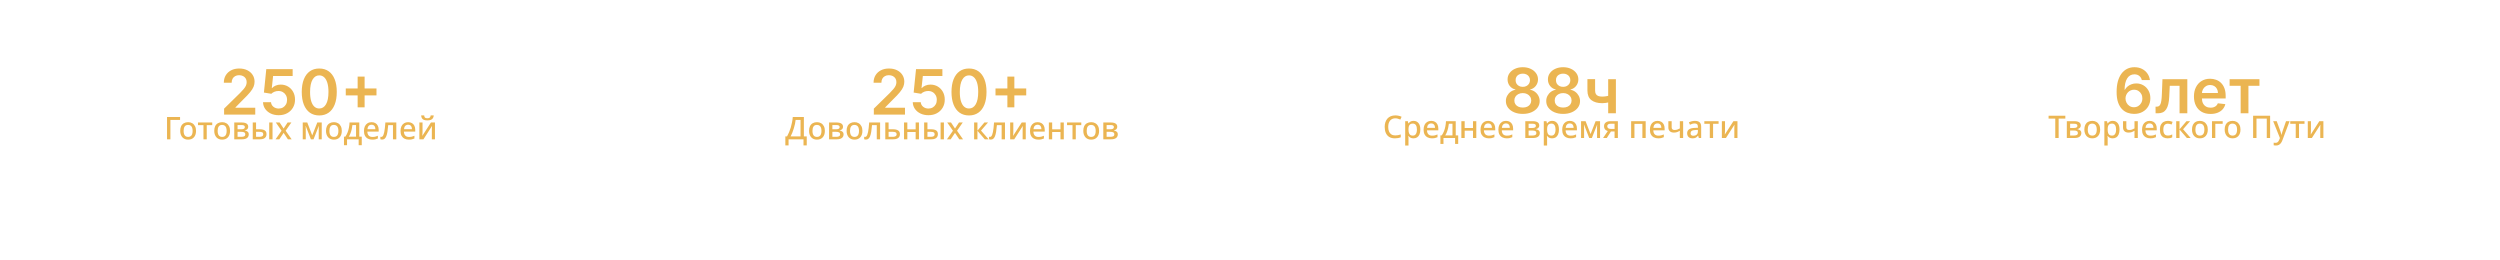 <svg width="1920" height="200" viewBox="0 0 1920 200" fill="none" xmlns="http://www.w3.org/2000/svg">
<path d="M138.288 89.864V92.096H130.872V107H128.28V89.864H138.288ZM150.548 100.52C150.548 101.592 150.404 102.544 150.116 103.376C149.828 104.208 149.42 104.912 148.892 105.488C148.364 106.064 147.724 106.504 146.972 106.808C146.22 107.096 145.372 107.24 144.428 107.24C143.564 107.24 142.764 107.096 142.028 106.808C141.292 106.504 140.652 106.064 140.108 105.488C139.58 104.912 139.164 104.208 138.86 103.376C138.556 102.544 138.404 101.584 138.404 100.496C138.404 99.072 138.644 97.864 139.124 96.872C139.62 95.88 140.324 95.128 141.236 94.616C142.164 94.088 143.252 93.824 144.5 93.824C145.684 93.824 146.724 94.088 147.62 94.616C148.532 95.128 149.244 95.88 149.756 96.872C150.284 97.864 150.548 99.08 150.548 100.52ZM141.02 100.52C141.02 101.48 141.14 102.312 141.38 103.016C141.62 103.704 141.996 104.232 142.508 104.6C143.02 104.968 143.676 105.152 144.476 105.152C145.276 105.152 145.932 104.968 146.444 104.6C146.956 104.232 147.332 103.704 147.572 103.016C147.812 102.312 147.932 101.48 147.932 100.52C147.932 99.528 147.804 98.696 147.548 98.024C147.308 97.352 146.932 96.84 146.42 96.488C145.924 96.12 145.268 95.936 144.452 95.936C143.252 95.936 142.38 96.336 141.836 97.136C141.292 97.936 141.02 99.064 141.02 100.52ZM162.995 96.104H158.771V107H156.251V96.104H152.051V94.064H162.995V96.104ZM176.681 100.52C176.681 101.592 176.537 102.544 176.249 103.376C175.961 104.208 175.553 104.912 175.025 105.488C174.497 106.064 173.857 106.504 173.105 106.808C172.353 107.096 171.505 107.24 170.561 107.24C169.697 107.24 168.897 107.096 168.161 106.808C167.425 106.504 166.785 106.064 166.241 105.488C165.713 104.912 165.297 104.208 164.993 103.376C164.689 102.544 164.537 101.584 164.537 100.496C164.537 99.072 164.777 97.864 165.257 96.872C165.753 95.88 166.457 95.128 167.369 94.616C168.297 94.088 169.385 93.824 170.633 93.824C171.817 93.824 172.857 94.088 173.753 94.616C174.665 95.128 175.377 95.88 175.889 96.872C176.417 97.864 176.681 99.08 176.681 100.52ZM167.153 100.52C167.153 101.48 167.273 102.312 167.513 103.016C167.753 103.704 168.129 104.232 168.641 104.6C169.153 104.968 169.809 105.152 170.609 105.152C171.409 105.152 172.065 104.968 172.577 104.6C173.089 104.232 173.465 103.704 173.705 103.016C173.945 102.312 174.065 101.48 174.065 100.52C174.065 99.528 173.937 98.696 173.681 98.024C173.441 97.352 173.065 96.84 172.553 96.488C172.057 96.12 171.401 95.936 170.585 95.936C169.385 95.936 168.513 96.336 167.969 97.136C167.425 97.936 167.153 99.064 167.153 100.52ZM190.634 97.352C190.634 98.136 190.394 98.76 189.914 99.224C189.45 99.672 188.826 99.976 188.042 100.136V100.232C188.874 100.344 189.578 100.64 190.154 101.12C190.746 101.584 191.042 102.272 191.042 103.184C191.042 103.744 190.938 104.256 190.73 104.72C190.522 105.184 190.202 105.592 189.77 105.944C189.338 106.28 188.778 106.544 188.09 106.736C187.418 106.912 186.602 107 185.642 107H179.906V94.064H185.642C186.586 94.064 187.434 94.168 188.186 94.376C188.938 94.584 189.53 94.928 189.962 95.408C190.41 95.888 190.634 96.536 190.634 97.352ZM188.402 103.136C188.402 102.464 188.146 101.984 187.634 101.696C187.122 101.392 186.362 101.24 185.354 101.24H182.45V105.08H185.402C186.346 105.08 187.082 104.936 187.61 104.648C188.138 104.344 188.402 103.84 188.402 103.136ZM188.042 97.64C188.042 97.08 187.842 96.672 187.442 96.416C187.042 96.16 186.394 96.032 185.498 96.032H182.45V99.296H185.114C186.074 99.296 186.802 99.168 187.298 98.912C187.794 98.64 188.042 98.216 188.042 97.64ZM194.109 107V94.064H196.653V99.272H199.509C200.693 99.272 201.669 99.416 202.437 99.704C203.205 99.976 203.773 100.384 204.141 100.928C204.509 101.472 204.693 102.16 204.693 102.992C204.693 103.808 204.509 104.52 204.141 105.128C203.789 105.72 203.229 106.184 202.461 106.52C201.709 106.84 200.717 107 199.485 107H194.109ZM199.293 105.08C200.141 105.08 200.829 104.936 201.357 104.648C201.901 104.344 202.173 103.824 202.173 103.088C202.173 102.384 201.925 101.904 201.429 101.648C200.933 101.376 200.221 101.24 199.293 101.24H196.653V105.08H199.293ZM206.757 107V94.064H209.301V107H206.757ZM216.233 100.4L211.841 94.064H214.745L217.817 98.72L220.889 94.064H223.769L219.377 100.4L223.985 107H221.105L217.817 102.056L214.505 107H211.625L216.233 100.4ZM247.092 94.064V107H244.788V99.32C244.788 98.888 244.796 98.456 244.812 98.024C244.844 97.576 244.876 97.152 244.908 96.752H244.836L240.804 107H238.764L234.804 96.752H234.708C234.756 97.152 234.788 97.576 234.804 98.024C234.82 98.456 234.828 98.912 234.828 99.392V107H232.5V94.064H235.98L239.796 103.976L243.684 94.064H247.092ZM262.509 100.52C262.509 101.592 262.365 102.544 262.077 103.376C261.789 104.208 261.381 104.912 260.853 105.488C260.325 106.064 259.685 106.504 258.933 106.808C258.181 107.096 257.333 107.24 256.389 107.24C255.525 107.24 254.725 107.096 253.989 106.808C253.253 106.504 252.613 106.064 252.069 105.488C251.541 104.912 251.125 104.208 250.821 103.376C250.517 102.544 250.365 101.584 250.365 100.496C250.365 99.072 250.605 97.864 251.085 96.872C251.581 95.88 252.285 95.128 253.197 94.616C254.125 94.088 255.213 93.824 256.461 93.824C257.645 93.824 258.685 94.088 259.581 94.616C260.493 95.128 261.205 95.88 261.717 96.872C262.245 97.864 262.509 99.08 262.509 100.52ZM252.981 100.52C252.981 101.48 253.101 102.312 253.341 103.016C253.581 103.704 253.957 104.232 254.469 104.6C254.981 104.968 255.637 105.152 256.437 105.152C257.237 105.152 257.893 104.968 258.405 104.6C258.917 104.232 259.293 103.704 259.533 103.016C259.773 102.312 259.893 101.48 259.893 100.52C259.893 99.528 259.765 98.696 259.509 98.024C259.269 97.352 258.893 96.84 258.381 96.488C257.885 96.12 257.229 95.936 256.413 95.936C255.213 95.936 254.341 96.336 253.797 97.136C253.253 97.936 252.981 99.064 252.981 100.52ZM275.934 94.064V104.984H277.83V111.536H275.454V107H266.526V111.536H264.174V104.984H265.206C265.894 103.992 266.47 102.904 266.934 101.72C267.398 100.536 267.75 99.296 267.99 98C268.246 96.688 268.398 95.376 268.446 94.064H275.934ZM270.654 96.032C270.558 97.072 270.382 98.136 270.126 99.224C269.886 100.312 269.574 101.352 269.19 102.344C268.822 103.336 268.382 104.216 267.87 104.984H273.438V96.032H270.654ZM285.353 93.824C286.489 93.824 287.465 94.064 288.281 94.544C289.097 95.008 289.721 95.68 290.153 96.56C290.601 97.44 290.825 98.48 290.825 99.68V101.072H282.137C282.169 102.4 282.513 103.416 283.169 104.12C283.841 104.824 284.777 105.176 285.977 105.176C286.809 105.176 287.545 105.104 288.185 104.96C288.841 104.8 289.513 104.568 290.201 104.264V106.376C289.561 106.664 288.905 106.88 288.233 107.024C287.577 107.168 286.793 107.24 285.881 107.24C284.633 107.24 283.529 106.992 282.569 106.496C281.609 106 280.857 105.264 280.313 104.288C279.785 103.296 279.521 102.08 279.521 100.64C279.521 99.184 279.761 97.952 280.241 96.944C280.737 95.936 281.417 95.168 282.281 94.64C283.161 94.096 284.185 93.824 285.353 93.824ZM285.353 95.792C284.441 95.792 283.705 96.088 283.145 96.68C282.601 97.272 282.281 98.112 282.185 99.2H288.281C288.281 98.528 288.177 97.936 287.969 97.424C287.761 96.912 287.441 96.512 287.009 96.224C286.577 95.936 286.025 95.792 285.353 95.792ZM304.368 107H301.8V96.104H298.152C297.992 98.088 297.792 99.792 297.552 101.216C297.328 102.624 297.032 103.768 296.664 104.648C296.312 105.528 295.872 106.176 295.344 106.592C294.832 106.992 294.216 107.192 293.496 107.192C293.24 107.192 292.992 107.168 292.752 107.12C292.512 107.088 292.304 107.032 292.128 106.952V105.008C292.24 105.04 292.36 105.072 292.488 105.104C292.632 105.12 292.776 105.128 292.92 105.128C293.24 105.128 293.528 105 293.784 104.744C294.056 104.488 294.296 104.088 294.504 103.544C294.728 103 294.928 102.296 295.104 101.432C295.296 100.552 295.456 99.504 295.584 98.288C295.728 97.072 295.856 95.664 295.968 94.064H304.368V107ZM313.432 93.824C314.568 93.824 315.544 94.064 316.36 94.544C317.176 95.008 317.8 95.68 318.232 96.56C318.68 97.44 318.904 98.48 318.904 99.68V101.072H310.216C310.248 102.4 310.592 103.416 311.248 104.12C311.92 104.824 312.856 105.176 314.056 105.176C314.888 105.176 315.624 105.104 316.264 104.96C316.92 104.8 317.592 104.568 318.28 104.264V106.376C317.64 106.664 316.984 106.88 316.312 107.024C315.656 107.168 314.872 107.24 313.96 107.24C312.712 107.24 311.608 106.992 310.648 106.496C309.688 106 308.936 105.264 308.392 104.288C307.864 103.296 307.6 102.08 307.6 100.64C307.6 99.184 307.84 97.952 308.32 96.944C308.816 95.936 309.496 95.168 310.36 94.64C311.24 94.096 312.264 93.824 313.432 93.824ZM313.432 95.792C312.52 95.792 311.784 96.088 311.224 96.68C310.68 97.272 310.36 98.112 310.264 99.2H316.36C316.36 98.528 316.256 97.936 316.048 97.424C315.84 96.912 315.52 96.512 315.088 96.224C314.656 95.936 314.104 95.792 313.432 95.792ZM333.118 88.64C333.054 89.456 332.846 90.152 332.494 90.728C332.158 91.288 331.638 91.72 330.934 92.024C330.246 92.312 329.342 92.456 328.222 92.456C327.07 92.456 326.15 92.312 325.462 92.024C324.79 91.72 324.302 91.288 323.998 90.728C323.694 90.168 323.51 89.472 323.446 88.64H325.774C325.854 89.52 326.078 90.104 326.446 90.392C326.83 90.68 327.438 90.824 328.27 90.824C328.99 90.824 329.566 90.672 329.998 90.368C330.43 90.048 330.686 89.472 330.766 88.64H333.118ZM324.502 101.12C324.502 101.312 324.494 101.56 324.478 101.864C324.462 102.168 324.446 102.488 324.43 102.824C324.414 103.144 324.39 103.448 324.358 103.736C324.342 104.008 324.326 104.224 324.31 104.384L330.958 94.064H334.054V107H331.654V100.112C331.654 99.808 331.662 99.432 331.678 98.984C331.694 98.536 331.71 98.104 331.726 97.688C331.758 97.256 331.782 96.928 331.798 96.704L325.198 107H322.078V94.064H324.502V101.12Z" fill="#EBB552"/>
<path d="M172.102 88V83.432L184.222 71.551C185.381 70.381 186.347 69.341 187.119 68.432C187.892 67.523 188.472 66.642 188.858 65.79C189.244 64.938 189.438 64.028 189.438 63.062C189.438 61.96 189.188 61.017 188.688 60.233C188.188 59.438 187.5 58.824 186.625 58.392C185.75 57.96 184.756 57.744 183.642 57.744C182.494 57.744 181.489 57.983 180.625 58.46C179.761 58.926 179.091 59.591 178.614 60.455C178.148 61.318 177.915 62.347 177.915 63.54H171.898C171.898 61.324 172.403 59.398 173.415 57.761C174.426 56.125 175.818 54.858 177.591 53.96C179.375 53.062 181.42 52.614 183.727 52.614C186.068 52.614 188.125 53.051 189.898 53.926C191.67 54.801 193.045 56 194.023 57.523C195.011 59.045 195.506 60.784 195.506 62.739C195.506 64.046 195.256 65.329 194.756 66.591C194.256 67.852 193.375 69.25 192.114 70.784C190.864 72.318 189.108 74.176 186.847 76.358L180.83 82.477V82.716H196.034V88H172.102ZM214.051 88.477C211.778 88.477 209.744 88.051 207.949 87.199C206.153 86.335 204.727 85.153 203.67 83.653C202.625 82.153 202.068 80.438 202 78.506H208.136C208.25 79.938 208.869 81.108 209.994 82.017C211.119 82.915 212.472 83.364 214.051 83.364C215.29 83.364 216.392 83.079 217.358 82.511C218.324 81.943 219.085 81.153 219.642 80.142C220.199 79.131 220.472 77.977 220.46 76.682C220.472 75.364 220.193 74.193 219.625 73.171C219.057 72.148 218.278 71.347 217.29 70.767C216.301 70.176 215.165 69.881 213.881 69.881C212.835 69.869 211.807 70.062 210.795 70.46C209.784 70.858 208.983 71.381 208.392 72.028L202.682 71.091L204.506 53.091H224.756V58.375H209.739L208.733 67.631H208.938C209.585 66.869 210.5 66.239 211.682 65.739C212.864 65.227 214.159 64.972 215.568 64.972C217.682 64.972 219.568 65.472 221.227 66.472C222.886 67.46 224.193 68.824 225.148 70.562C226.102 72.301 226.58 74.29 226.58 76.528C226.58 78.835 226.045 80.892 224.977 82.699C223.92 84.494 222.449 85.909 220.562 86.943C218.688 87.966 216.517 88.477 214.051 88.477ZM245.193 88.665C242.386 88.665 239.977 87.954 237.966 86.534C235.966 85.102 234.426 83.04 233.347 80.347C232.278 77.642 231.744 74.386 231.744 70.579C231.756 66.773 232.295 63.534 233.364 60.864C234.443 58.182 235.983 56.136 237.983 54.727C239.994 53.318 242.398 52.614 245.193 52.614C247.989 52.614 250.392 53.318 252.403 54.727C254.415 56.136 255.955 58.182 257.023 60.864C258.102 63.545 258.642 66.784 258.642 70.579C258.642 74.398 258.102 77.659 257.023 80.364C255.955 83.057 254.415 85.114 252.403 86.534C250.403 87.954 248 88.665 245.193 88.665ZM245.193 83.329C247.375 83.329 249.097 82.256 250.358 80.108C251.631 77.949 252.267 74.773 252.267 70.579C252.267 67.807 251.977 65.477 251.398 63.591C250.818 61.705 250 60.284 248.943 59.33C247.886 58.364 246.636 57.881 245.193 57.881C243.023 57.881 241.307 58.96 240.045 61.119C238.784 63.267 238.148 66.421 238.136 70.579C238.125 73.364 238.403 75.704 238.972 77.602C239.551 79.5 240.369 80.932 241.426 81.898C242.483 82.852 243.739 83.329 245.193 83.329ZM274.669 82.409V58.818H280.021V82.409H274.669ZM265.55 73.29V67.938H289.141V73.29H265.55Z" fill="#EBB552"/>
<path d="M617.376 89.864V104.744H619.584V111.656H617.088V107H605.616V111.656H603.144V104.744H604.464C604.992 103.784 605.504 102.728 606 101.576C606.496 100.408 606.936 99.184 607.32 97.904C607.704 96.608 608.024 95.288 608.28 93.944C608.552 92.584 608.744 91.224 608.856 89.864H617.376ZM611.04 92.12C610.96 93.032 610.8 94.04 610.56 95.144C610.32 96.232 610.024 97.352 609.672 98.504C609.336 99.656 608.952 100.776 608.52 101.864C608.104 102.936 607.664 103.896 607.2 104.744H614.808V92.12H611.04ZM633.501 100.52C633.501 101.592 633.357 102.544 633.069 103.376C632.781 104.208 632.373 104.912 631.845 105.488C631.317 106.064 630.677 106.504 629.925 106.808C629.173 107.096 628.325 107.24 627.381 107.24C626.517 107.24 625.717 107.096 624.981 106.808C624.245 106.504 623.605 106.064 623.061 105.488C622.533 104.912 622.117 104.208 621.813 103.376C621.509 102.544 621.357 101.584 621.357 100.496C621.357 99.072 621.597 97.864 622.077 96.872C622.573 95.88 623.277 95.128 624.189 94.616C625.117 94.088 626.205 93.824 627.453 93.824C628.637 93.824 629.677 94.088 630.573 94.616C631.485 95.128 632.197 95.88 632.709 96.872C633.237 97.864 633.501 99.08 633.501 100.52ZM623.973 100.52C623.973 101.48 624.093 102.312 624.333 103.016C624.573 103.704 624.949 104.232 625.461 104.6C625.973 104.968 626.629 105.152 627.429 105.152C628.229 105.152 628.885 104.968 629.397 104.6C629.909 104.232 630.285 103.704 630.525 103.016C630.765 102.312 630.885 101.48 630.885 100.52C630.885 99.528 630.757 98.696 630.501 98.024C630.261 97.352 629.885 96.84 629.373 96.488C628.877 96.12 628.221 95.936 627.405 95.936C626.205 95.936 625.333 96.336 624.789 97.136C624.245 97.936 623.973 99.064 623.973 100.52ZM647.454 97.352C647.454 98.136 647.214 98.76 646.734 99.224C646.27 99.672 645.646 99.976 644.862 100.136V100.232C645.694 100.344 646.398 100.64 646.974 101.12C647.566 101.584 647.862 102.272 647.862 103.184C647.862 103.744 647.758 104.256 647.55 104.72C647.342 105.184 647.022 105.592 646.59 105.944C646.158 106.28 645.598 106.544 644.91 106.736C644.238 106.912 643.422 107 642.462 107H636.726V94.064H642.462C643.406 94.064 644.254 94.168 645.006 94.376C645.758 94.584 646.35 94.928 646.782 95.408C647.23 95.888 647.454 96.536 647.454 97.352ZM645.222 103.136C645.222 102.464 644.966 101.984 644.454 101.696C643.942 101.392 643.182 101.24 642.174 101.24H639.27V105.08H642.222C643.166 105.08 643.902 104.936 644.43 104.648C644.958 104.344 645.222 103.84 645.222 103.136ZM644.862 97.64C644.862 97.08 644.662 96.672 644.262 96.416C643.862 96.16 643.214 96.032 642.318 96.032H639.27V99.296H641.934C642.894 99.296 643.622 99.168 644.118 98.912C644.614 98.64 644.862 98.216 644.862 97.64ZM662.33 100.52C662.33 101.592 662.186 102.544 661.898 103.376C661.61 104.208 661.202 104.912 660.674 105.488C660.146 106.064 659.506 106.504 658.754 106.808C658.002 107.096 657.154 107.24 656.21 107.24C655.346 107.24 654.546 107.096 653.81 106.808C653.074 106.504 652.434 106.064 651.89 105.488C651.362 104.912 650.946 104.208 650.642 103.376C650.338 102.544 650.186 101.584 650.186 100.496C650.186 99.072 650.426 97.864 650.906 96.872C651.402 95.88 652.106 95.128 653.018 94.616C653.946 94.088 655.034 93.824 656.282 93.824C657.466 93.824 658.506 94.088 659.402 94.616C660.314 95.128 661.026 95.88 661.538 96.872C662.066 97.864 662.33 99.08 662.33 100.52ZM652.802 100.52C652.802 101.48 652.922 102.312 653.162 103.016C653.402 103.704 653.778 104.232 654.29 104.6C654.802 104.968 655.458 105.152 656.258 105.152C657.058 105.152 657.714 104.968 658.226 104.6C658.738 104.232 659.114 103.704 659.354 103.016C659.594 102.312 659.714 101.48 659.714 100.52C659.714 99.528 659.586 98.696 659.33 98.024C659.09 97.352 658.714 96.84 658.202 96.488C657.706 96.12 657.05 95.936 656.234 95.936C655.034 95.936 654.162 96.336 653.618 97.136C653.074 97.936 652.802 99.064 652.802 100.52ZM675.923 107H673.355V96.104H669.707C669.547 98.088 669.347 99.792 669.107 101.216C668.883 102.624 668.587 103.768 668.219 104.648C667.867 105.528 667.427 106.176 666.899 106.592C666.387 106.992 665.771 107.192 665.051 107.192C664.795 107.192 664.547 107.168 664.307 107.12C664.067 107.088 663.859 107.032 663.683 106.952V105.008C663.795 105.04 663.915 105.072 664.043 105.104C664.187 105.12 664.331 105.128 664.475 105.128C664.795 105.128 665.083 105 665.339 104.744C665.611 104.488 665.851 104.088 666.059 103.544C666.283 103 666.483 102.296 666.659 101.432C666.851 100.552 667.011 99.504 667.139 98.288C667.283 97.072 667.411 95.664 667.523 94.064H675.923V107ZM685.874 99.272C687.058 99.272 688.034 99.416 688.802 99.704C689.586 99.976 690.17 100.384 690.554 100.928C690.954 101.472 691.154 102.16 691.154 102.992C691.154 103.808 690.97 104.52 690.602 105.128C690.234 105.72 689.658 106.184 688.874 106.52C688.09 106.84 687.082 107 685.85 107H679.898V94.064H682.442V99.272H685.874ZM688.61 103.088C688.61 102.384 688.354 101.904 687.842 101.648C687.346 101.376 686.626 101.24 685.682 101.24H682.442V105.08H685.73C686.578 105.08 687.266 104.928 687.794 104.624C688.338 104.32 688.61 103.808 688.61 103.088ZM696.833 94.064V99.32H703.217V94.064H705.761V107H703.217V101.36H696.833V107H694.289V94.064H696.833ZM709.734 107V94.064H712.278V99.272H715.134C716.318 99.272 717.294 99.416 718.062 99.704C718.83 99.976 719.398 100.384 719.766 100.928C720.134 101.472 720.318 102.16 720.318 102.992C720.318 103.808 720.134 104.52 719.766 105.128C719.414 105.72 718.854 106.184 718.086 106.52C717.334 106.84 716.342 107 715.11 107H709.734ZM714.918 105.08C715.766 105.08 716.454 104.936 716.982 104.648C717.526 104.344 717.798 103.824 717.798 103.088C717.798 102.384 717.55 101.904 717.054 101.648C716.558 101.376 715.846 101.24 714.918 101.24H712.278V105.08H714.918ZM722.382 107V94.064H724.926V107H722.382ZM731.858 100.4L727.466 94.064H730.37L733.442 98.72L736.514 94.064H739.394L735.002 100.4L739.61 107H736.73L733.442 102.056L730.13 107H727.25L731.858 100.4ZM756.021 94.064H758.805L753.405 100.28L759.261 107H756.333L750.669 100.448V107H748.125V94.064H750.669V100.352L756.021 94.064ZM771.829 107H769.261V96.104H765.613C765.453 98.088 765.253 99.792 765.013 101.216C764.789 102.624 764.493 103.768 764.125 104.648C763.773 105.528 763.333 106.176 762.805 106.592C762.293 106.992 761.677 107.192 760.957 107.192C760.701 107.192 760.453 107.168 760.213 107.12C759.973 107.088 759.765 107.032 759.589 106.952V105.008C759.701 105.04 759.821 105.072 759.949 105.104C760.093 105.12 760.237 105.128 760.381 105.128C760.701 105.128 760.989 105 761.245 104.744C761.517 104.488 761.757 104.088 761.965 103.544C762.189 103 762.389 102.296 762.565 101.432C762.757 100.552 762.917 99.504 763.045 98.288C763.189 97.072 763.317 95.664 763.429 94.064H771.829V107ZM778.229 101.12C778.229 101.312 778.221 101.56 778.205 101.864C778.189 102.168 778.173 102.488 778.157 102.824C778.141 103.144 778.117 103.448 778.085 103.736C778.069 104.008 778.053 104.224 778.037 104.384L784.685 94.064H787.781V107H785.381V100.112C785.381 99.808 785.389 99.432 785.405 98.984C785.421 98.536 785.437 98.104 785.453 97.688C785.485 97.256 785.509 96.928 785.525 96.704L778.925 107H775.805V94.064H778.229V101.12ZM796.877 93.824C798.013 93.824 798.989 94.064 799.805 94.544C800.621 95.008 801.245 95.68 801.677 96.56C802.125 97.44 802.349 98.48 802.349 99.68V101.072H793.661C793.693 102.4 794.037 103.416 794.693 104.12C795.365 104.824 796.301 105.176 797.501 105.176C798.333 105.176 799.069 105.104 799.709 104.96C800.365 104.8 801.037 104.568 801.725 104.264V106.376C801.085 106.664 800.429 106.88 799.757 107.024C799.101 107.168 798.317 107.24 797.405 107.24C796.157 107.24 795.053 106.992 794.093 106.496C793.133 106 792.381 105.264 791.837 104.288C791.309 103.296 791.045 102.08 791.045 100.64C791.045 99.184 791.285 97.952 791.765 96.944C792.261 95.936 792.941 95.168 793.805 94.64C794.685 94.096 795.709 93.824 796.877 93.824ZM796.877 95.792C795.965 95.792 795.229 96.088 794.669 96.68C794.125 97.272 793.805 98.112 793.709 99.2H799.805C799.805 98.528 799.701 97.936 799.493 97.424C799.285 96.912 798.965 96.512 798.533 96.224C798.101 95.936 797.549 95.792 796.877 95.792ZM808.067 94.064V99.32H814.451V94.064H816.995V107H814.451V101.36H808.067V107H805.523V94.064H808.067ZM830.425 96.104H826.201V107H823.681V96.104H819.481V94.064H830.425V96.104ZM844.111 100.52C844.111 101.592 843.967 102.544 843.679 103.376C843.391 104.208 842.983 104.912 842.455 105.488C841.927 106.064 841.287 106.504 840.535 106.808C839.783 107.096 838.935 107.24 837.991 107.24C837.127 107.24 836.327 107.096 835.591 106.808C834.855 106.504 834.215 106.064 833.671 105.488C833.143 104.912 832.727 104.208 832.423 103.376C832.119 102.544 831.967 101.584 831.967 100.496C831.967 99.072 832.207 97.864 832.687 96.872C833.183 95.88 833.887 95.128 834.799 94.616C835.727 94.088 836.815 93.824 838.063 93.824C839.247 93.824 840.287 94.088 841.183 94.616C842.095 95.128 842.807 95.88 843.319 96.872C843.847 97.864 844.111 99.08 844.111 100.52ZM834.583 100.52C834.583 101.48 834.703 102.312 834.943 103.016C835.183 103.704 835.559 104.232 836.071 104.6C836.583 104.968 837.239 105.152 838.039 105.152C838.839 105.152 839.495 104.968 840.007 104.6C840.519 104.232 840.895 103.704 841.135 103.016C841.375 102.312 841.495 101.48 841.495 100.52C841.495 99.528 841.367 98.696 841.111 98.024C840.871 97.352 840.495 96.84 839.983 96.488C839.487 96.12 838.831 95.936 838.015 95.936C836.815 95.936 835.943 96.336 835.399 97.136C834.855 97.936 834.583 99.064 834.583 100.52ZM858.064 97.352C858.064 98.136 857.824 98.76 857.344 99.224C856.88 99.672 856.256 99.976 855.472 100.136V100.232C856.304 100.344 857.008 100.64 857.584 101.12C858.176 101.584 858.472 102.272 858.472 103.184C858.472 103.744 858.368 104.256 858.16 104.72C857.952 105.184 857.632 105.592 857.2 105.944C856.768 106.28 856.208 106.544 855.52 106.736C854.848 106.912 854.032 107 853.072 107H847.336V94.064H853.072C854.016 94.064 854.864 94.168 855.616 94.376C856.368 94.584 856.96 94.928 857.392 95.408C857.84 95.888 858.064 96.536 858.064 97.352ZM855.832 103.136C855.832 102.464 855.576 101.984 855.064 101.696C854.552 101.392 853.792 101.24 852.784 101.24H849.88V105.08H852.832C853.776 105.08 854.512 104.936 855.04 104.648C855.568 104.344 855.832 103.84 855.832 103.136ZM855.472 97.64C855.472 97.08 855.272 96.672 854.872 96.416C854.472 96.16 853.824 96.032 852.928 96.032H849.88V99.296H852.544C853.504 99.296 854.232 99.168 854.728 98.912C855.224 98.64 855.472 98.216 855.472 97.64Z" fill="#EBB552"/>
<path d="M671.102 88V83.432L683.222 71.551C684.381 70.381 685.347 69.341 686.119 68.432C686.892 67.523 687.472 66.642 687.858 65.79C688.244 64.938 688.438 64.028 688.438 63.062C688.438 61.96 688.188 61.017 687.688 60.233C687.188 59.438 686.5 58.824 685.625 58.392C684.75 57.96 683.756 57.744 682.642 57.744C681.494 57.744 680.489 57.983 679.625 58.46C678.761 58.926 678.091 59.591 677.614 60.455C677.148 61.318 676.915 62.347 676.915 63.54H670.898C670.898 61.324 671.403 59.398 672.415 57.761C673.426 56.125 674.818 54.858 676.591 53.96C678.375 53.062 680.42 52.614 682.727 52.614C685.068 52.614 687.125 53.051 688.898 53.926C690.67 54.801 692.045 56 693.023 57.523C694.011 59.045 694.506 60.784 694.506 62.739C694.506 64.046 694.256 65.329 693.756 66.591C693.256 67.852 692.375 69.25 691.114 70.784C689.864 72.318 688.108 74.176 685.847 76.358L679.83 82.477V82.716H695.034V88H671.102ZM713.051 88.477C710.778 88.477 708.744 88.051 706.949 87.199C705.153 86.335 703.727 85.153 702.67 83.653C701.625 82.153 701.068 80.438 701 78.506H707.136C707.25 79.938 707.869 81.108 708.994 82.017C710.119 82.915 711.472 83.364 713.051 83.364C714.29 83.364 715.392 83.079 716.358 82.511C717.324 81.943 718.085 81.153 718.642 80.142C719.199 79.131 719.472 77.977 719.46 76.682C719.472 75.364 719.193 74.193 718.625 73.171C718.057 72.148 717.278 71.347 716.29 70.767C715.301 70.176 714.165 69.881 712.881 69.881C711.835 69.869 710.807 70.062 709.795 70.46C708.784 70.858 707.983 71.381 707.392 72.028L701.682 71.091L703.506 53.091H723.756V58.375H708.739L707.733 67.631H707.938C708.585 66.869 709.5 66.239 710.682 65.739C711.864 65.227 713.159 64.972 714.568 64.972C716.682 64.972 718.568 65.472 720.227 66.472C721.886 67.46 723.193 68.824 724.148 70.562C725.102 72.301 725.58 74.29 725.58 76.528C725.58 78.835 725.045 80.892 723.977 82.699C722.92 84.494 721.449 85.909 719.562 86.943C717.688 87.966 715.517 88.477 713.051 88.477ZM744.193 88.665C741.386 88.665 738.977 87.954 736.966 86.534C734.966 85.102 733.426 83.04 732.347 80.347C731.278 77.642 730.744 74.386 730.744 70.579C730.756 66.773 731.295 63.534 732.364 60.864C733.443 58.182 734.983 56.136 736.983 54.727C738.994 53.318 741.398 52.614 744.193 52.614C746.989 52.614 749.392 53.318 751.403 54.727C753.415 56.136 754.955 58.182 756.023 60.864C757.102 63.545 757.642 66.784 757.642 70.579C757.642 74.398 757.102 77.659 756.023 80.364C754.955 83.057 753.415 85.114 751.403 86.534C749.403 87.954 747 88.665 744.193 88.665ZM744.193 83.329C746.375 83.329 748.097 82.256 749.358 80.108C750.631 77.949 751.267 74.773 751.267 70.579C751.267 67.807 750.977 65.477 750.398 63.591C749.818 61.705 749 60.284 747.943 59.33C746.886 58.364 745.636 57.881 744.193 57.881C742.023 57.881 740.307 58.96 739.045 61.119C737.784 63.267 737.148 66.421 737.136 70.579C737.125 73.364 737.403 75.704 737.972 77.602C738.551 79.5 739.369 80.932 740.426 81.898C741.483 82.852 742.739 83.329 744.193 83.329ZM773.669 82.409V58.818H779.021V82.409H773.669ZM764.55 73.29V67.938H788.141V73.29H764.55Z" fill="#EBB552"/>
<path d="M1169.51 87.477C1166.98 87.477 1164.73 87.051 1162.76 86.199C1160.81 85.347 1159.27 84.182 1158.16 82.704C1157.06 81.216 1156.51 79.528 1156.52 77.642C1156.51 76.176 1156.83 74.829 1157.48 73.602C1158.13 72.375 1159 71.352 1160.1 70.534C1161.22 69.704 1162.45 69.176 1163.82 68.949V68.71C1162.02 68.312 1160.57 67.398 1159.45 65.966C1158.35 64.523 1157.81 62.858 1157.82 60.972C1157.81 59.176 1158.31 57.574 1159.32 56.165C1160.33 54.756 1161.72 53.648 1163.48 52.841C1165.24 52.023 1167.25 51.614 1169.51 51.614C1171.75 51.614 1173.74 52.023 1175.49 52.841C1177.26 53.648 1178.64 54.756 1179.65 56.165C1180.68 57.574 1181.19 59.176 1181.19 60.972C1181.19 62.858 1180.62 64.523 1179.5 65.966C1178.39 67.398 1176.95 68.312 1175.19 68.71V68.949C1176.55 69.176 1177.78 69.704 1178.87 70.534C1179.97 71.352 1180.85 72.375 1181.49 73.602C1182.15 74.829 1182.48 76.176 1182.48 77.642C1182.48 79.528 1181.93 81.216 1180.81 82.704C1179.7 84.182 1178.16 85.347 1176.21 86.199C1174.27 87.051 1172.03 87.477 1169.51 87.477ZM1169.51 82.602C1170.82 82.602 1171.95 82.381 1172.92 81.938C1173.89 81.483 1174.64 80.847 1175.17 80.028C1175.7 79.21 1175.98 78.267 1175.99 77.199C1175.98 76.085 1175.69 75.102 1175.12 74.25C1174.56 73.386 1173.8 72.71 1172.82 72.222C1171.85 71.733 1170.75 71.489 1169.51 71.489C1168.26 71.489 1167.15 71.733 1166.17 72.222C1165.19 72.71 1164.42 73.386 1163.85 74.25C1163.3 75.102 1163.02 76.085 1163.03 77.199C1163.02 78.267 1163.28 79.21 1163.82 80.028C1164.35 80.835 1165.1 81.466 1166.07 81.921C1167.05 82.375 1168.19 82.602 1169.51 82.602ZM1169.51 66.699C1170.58 66.699 1171.52 66.483 1172.34 66.051C1173.17 65.619 1173.82 65.017 1174.3 64.244C1174.78 63.472 1175.02 62.58 1175.03 61.568C1175.02 60.568 1174.78 59.693 1174.32 58.943C1173.85 58.182 1173.2 57.597 1172.38 57.188C1171.55 56.767 1170.59 56.557 1169.51 56.557C1168.41 56.557 1167.44 56.767 1166.6 57.188C1165.77 57.597 1165.12 58.182 1164.65 58.943C1164.2 59.693 1163.98 60.568 1163.99 61.568C1163.98 62.58 1164.2 63.472 1164.67 64.244C1165.15 65.006 1165.8 65.608 1166.63 66.051C1167.47 66.483 1168.43 66.699 1169.51 66.699ZM1200.5 87.477C1197.96 87.477 1195.71 87.051 1193.75 86.199C1191.79 85.347 1190.26 84.182 1189.14 82.704C1188.04 81.216 1187.5 79.528 1187.51 77.642C1187.5 76.176 1187.81 74.829 1188.46 73.602C1189.11 72.375 1189.98 71.352 1191.09 70.534C1192.2 69.704 1193.44 69.176 1194.8 68.949V68.71C1193.01 68.312 1191.55 67.398 1190.44 65.966C1189.34 64.523 1188.79 62.858 1188.8 60.972C1188.79 59.176 1189.29 57.574 1190.3 56.165C1191.31 54.756 1192.7 53.648 1194.46 52.841C1196.22 52.023 1198.23 51.614 1200.5 51.614C1202.73 51.614 1204.73 52.023 1206.48 52.841C1208.24 53.648 1209.63 54.756 1210.64 56.165C1211.66 57.574 1212.17 59.176 1212.17 60.972C1212.17 62.858 1211.61 64.523 1210.48 65.966C1209.37 67.398 1207.93 68.312 1206.17 68.71V68.949C1207.54 69.176 1208.76 69.704 1209.85 70.534C1210.96 71.352 1211.83 72.375 1212.48 73.602C1213.14 74.829 1213.47 76.176 1213.47 77.642C1213.47 79.528 1212.91 81.216 1211.8 82.704C1210.68 84.182 1209.15 85.347 1207.19 86.199C1205.25 87.051 1203.02 87.477 1200.5 87.477ZM1200.5 82.602C1201.8 82.602 1202.94 82.381 1203.9 81.938C1204.87 81.483 1205.62 80.847 1206.15 80.028C1206.69 79.21 1206.96 78.267 1206.97 77.199C1206.96 76.085 1206.67 75.102 1206.1 74.25C1205.55 73.386 1204.78 72.71 1203.8 72.222C1202.84 71.733 1201.73 71.489 1200.5 71.489C1199.25 71.489 1198.13 71.733 1197.15 72.222C1196.18 72.71 1195.4 73.386 1194.84 74.25C1194.28 75.102 1194.01 76.085 1194.02 77.199C1194.01 78.267 1194.27 79.21 1194.8 80.028C1195.34 80.835 1196.09 81.466 1197.05 81.921C1198.03 82.375 1199.18 82.602 1200.5 82.602ZM1200.5 66.699C1201.56 66.699 1202.51 66.483 1203.33 66.051C1204.15 65.619 1204.81 65.017 1205.29 64.244C1205.76 63.472 1206.01 62.58 1206.02 61.568C1206.01 60.568 1205.77 59.693 1205.3 58.943C1204.84 58.182 1204.19 57.597 1203.36 57.188C1202.53 56.767 1201.58 56.557 1200.5 56.557C1199.39 56.557 1198.42 56.767 1197.58 57.188C1196.75 57.597 1196.1 58.182 1195.64 58.943C1195.18 59.693 1194.96 60.568 1194.97 61.568C1194.96 62.58 1195.19 63.472 1195.65 64.244C1196.13 65.006 1196.79 65.608 1197.62 66.051C1198.46 66.483 1199.42 66.699 1200.5 66.699ZM1241.01 60.818V87H1235.08V60.818H1241.01ZM1238.23 72.648V77.693C1237.56 77.989 1236.8 78.256 1235.95 78.494C1235.11 78.722 1234.21 78.903 1233.27 79.04C1232.34 79.176 1231.41 79.244 1230.47 79.244C1226.97 79.244 1224.21 78.46 1222.17 76.892C1220.15 75.312 1219.14 72.852 1219.14 69.511V60.784H1225.04V69.511C1225.04 70.636 1225.24 71.54 1225.63 72.222C1226.03 72.903 1226.63 73.403 1227.44 73.722C1228.25 74.028 1229.26 74.182 1230.47 74.182C1231.84 74.182 1233.13 74.046 1234.36 73.773C1235.59 73.5 1236.88 73.125 1238.23 72.648Z" fill="#EBB552"/>
<path d="M1071.6 90.856C1070.75 90.856 1069.99 91.008 1069.32 91.312C1068.65 91.6 1068.07 92.032 1067.59 92.608C1067.13 93.184 1066.77 93.88 1066.51 94.696C1066.27 95.512 1066.15 96.432 1066.15 97.456C1066.15 98.8 1066.35 99.968 1066.75 100.96C1067.15 101.936 1067.75 102.688 1068.55 103.216C1069.35 103.744 1070.36 104.008 1071.58 104.008C1072.31 104.008 1073.02 103.944 1073.69 103.816C1074.38 103.672 1075.07 103.488 1075.78 103.264V105.496C1075.1 105.752 1074.42 105.936 1073.71 106.048C1073.01 106.176 1072.19 106.24 1071.26 106.24C1069.52 106.24 1068.06 105.88 1066.9 105.16C1065.74 104.44 1064.88 103.416 1064.3 102.088C1063.73 100.76 1063.44 99.208 1063.44 97.432C1063.44 96.136 1063.62 94.952 1063.97 93.88C1064.34 92.792 1064.86 91.856 1065.55 91.072C1066.24 90.288 1067.09 89.688 1068.1 89.272C1069.12 88.84 1070.3 88.624 1071.62 88.624C1072.49 88.624 1073.34 88.72 1074.17 88.912C1075 89.088 1075.75 89.344 1076.42 89.68L1075.46 91.84C1074.9 91.584 1074.3 91.36 1073.64 91.168C1073 90.96 1072.32 90.856 1071.6 90.856ZM1085.64 92.824C1087.19 92.824 1088.44 93.384 1089.38 94.504C1090.34 95.624 1090.82 97.296 1090.82 99.52C1090.82 100.976 1090.6 102.208 1090.17 103.216C1089.74 104.224 1089.13 104.984 1088.35 105.496C1087.56 105.992 1086.65 106.24 1085.61 106.24C1084.96 106.24 1084.38 106.16 1083.88 106C1083.39 105.824 1082.96 105.6 1082.61 105.328C1082.28 105.04 1081.98 104.736 1081.72 104.416H1081.56C1081.6 104.704 1081.64 105.048 1081.68 105.448C1081.71 105.832 1081.72 106.176 1081.72 106.48V111.76H1079.18V93.064H1081.24L1081.6 94.792H1081.72C1081.98 94.44 1082.28 94.112 1082.64 93.808C1082.99 93.504 1083.41 93.264 1083.91 93.088C1084.4 92.912 1084.98 92.824 1085.64 92.824ZM1085.04 94.912C1084.24 94.912 1083.6 95.072 1083.12 95.392C1082.64 95.696 1082.28 96.16 1082.06 96.784C1081.85 97.392 1081.74 98.168 1081.72 99.112V99.496C1081.72 100.488 1081.83 101.336 1082.04 102.04C1082.24 102.728 1082.59 103.256 1083.07 103.624C1083.56 103.976 1084.24 104.152 1085.08 104.152C1085.8 104.152 1086.39 103.96 1086.84 103.576C1087.3 103.176 1087.64 102.624 1087.87 101.92C1088.09 101.216 1088.2 100.4 1088.2 99.472C1088.2 98.064 1087.95 96.952 1087.44 96.136C1086.92 95.32 1086.12 94.912 1085.04 94.912ZM1099.15 92.824C1100.29 92.824 1101.26 93.064 1102.08 93.544C1102.89 94.008 1103.52 94.68 1103.95 95.56C1104.4 96.44 1104.62 97.48 1104.62 98.68V100.072H1095.93C1095.97 101.4 1096.31 102.416 1096.97 103.12C1097.64 103.824 1098.57 104.176 1099.77 104.176C1100.61 104.176 1101.34 104.104 1101.98 103.96C1102.64 103.8 1103.31 103.568 1104 103.264V105.376C1103.36 105.664 1102.7 105.88 1102.03 106.024C1101.37 106.168 1100.59 106.24 1099.68 106.24C1098.43 106.24 1097.33 105.992 1096.37 105.496C1095.41 105 1094.65 104.264 1094.11 103.288C1093.58 102.296 1093.32 101.08 1093.32 99.64C1093.32 98.184 1093.56 96.952 1094.04 95.944C1094.53 94.936 1095.21 94.168 1096.08 93.64C1096.96 93.096 1097.98 92.824 1099.15 92.824ZM1099.15 94.792C1098.24 94.792 1097.5 95.088 1096.94 95.68C1096.4 96.272 1096.08 97.112 1095.98 98.2H1102.08C1102.08 97.528 1101.97 96.936 1101.77 96.424C1101.56 95.912 1101.24 95.512 1100.81 95.224C1100.37 94.936 1099.82 94.792 1099.15 94.792ZM1118 93.064V103.984H1119.89V110.536H1117.52V106H1108.59V110.536H1106.24V103.984H1107.27C1107.96 102.992 1108.53 101.904 1109 100.72C1109.46 99.536 1109.81 98.296 1110.05 97C1110.31 95.688 1110.46 94.376 1110.51 93.064H1118ZM1112.72 95.032C1112.62 96.072 1112.44 97.136 1112.19 98.224C1111.95 99.312 1111.64 100.352 1111.25 101.344C1110.88 102.336 1110.44 103.216 1109.93 103.984H1115.5V95.032H1112.72ZM1124.87 93.064V98.32H1131.26V93.064H1133.8V106H1131.26V100.36H1124.87V106H1122.33V93.064H1124.87ZM1142.86 92.824C1144 92.824 1144.97 93.064 1145.79 93.544C1146.61 94.008 1147.23 94.68 1147.66 95.56C1148.11 96.44 1148.33 97.48 1148.33 98.68V100.072H1139.65C1139.68 101.4 1140.02 102.416 1140.68 103.12C1141.35 103.824 1142.29 104.176 1143.49 104.176C1144.32 104.176 1145.05 104.104 1145.69 103.96C1146.35 103.8 1147.02 103.568 1147.71 103.264V105.376C1147.07 105.664 1146.41 105.88 1145.74 106.024C1145.09 106.168 1144.3 106.24 1143.39 106.24C1142.14 106.24 1141.04 105.992 1140.08 105.496C1139.12 105 1138.37 104.264 1137.82 103.288C1137.29 102.296 1137.03 101.08 1137.03 99.64C1137.03 98.184 1137.27 96.952 1137.75 95.944C1138.25 94.936 1138.93 94.168 1139.79 93.64C1140.67 93.096 1141.69 92.824 1142.86 92.824ZM1142.86 94.792C1141.95 94.792 1141.21 95.088 1140.65 95.68C1140.11 96.272 1139.79 97.112 1139.69 98.2H1145.79C1145.79 97.528 1145.69 96.936 1145.48 96.424C1145.27 95.912 1144.95 95.512 1144.52 95.224C1144.09 94.936 1143.53 94.792 1142.86 94.792ZM1156.6 92.824C1157.73 92.824 1158.71 93.064 1159.52 93.544C1160.34 94.008 1160.96 94.68 1161.4 95.56C1161.84 96.44 1162.07 97.48 1162.07 98.68V100.072H1153.38C1153.41 101.4 1153.76 102.416 1154.41 103.12C1155.08 103.824 1156.02 104.176 1157.22 104.176C1158.05 104.176 1158.79 104.104 1159.43 103.96C1160.08 103.8 1160.76 103.568 1161.44 103.264V105.376C1160.8 105.664 1160.15 105.88 1159.48 106.024C1158.82 106.168 1158.04 106.24 1157.12 106.24C1155.88 106.24 1154.77 105.992 1153.81 105.496C1152.85 105 1152.1 104.264 1151.56 103.288C1151.03 102.296 1150.76 101.08 1150.76 99.64C1150.76 98.184 1151 96.952 1151.48 95.944C1151.98 94.936 1152.66 94.168 1153.52 93.64C1154.4 93.096 1155.43 92.824 1156.6 92.824ZM1156.6 94.792C1155.68 94.792 1154.95 95.088 1154.39 95.68C1153.84 96.272 1153.52 97.112 1153.43 98.2H1159.52C1159.52 97.528 1159.42 96.936 1159.21 96.424C1159 95.912 1158.68 95.512 1158.25 95.224C1157.82 94.936 1157.27 94.792 1156.6 94.792ZM1182.16 96.352C1182.16 97.136 1181.92 97.76 1181.44 98.224C1180.97 98.672 1180.35 98.976 1179.57 99.136V99.232C1180.4 99.344 1181.1 99.64 1181.68 100.12C1182.27 100.584 1182.57 101.272 1182.57 102.184C1182.57 102.744 1182.46 103.256 1182.25 103.72C1182.05 104.184 1181.73 104.592 1181.29 104.944C1180.86 105.28 1180.3 105.544 1179.61 105.736C1178.94 105.912 1178.13 106 1177.17 106H1171.43V93.064H1177.17C1178.11 93.064 1178.96 93.168 1179.71 93.376C1180.46 93.584 1181.05 93.928 1181.49 94.408C1181.93 94.888 1182.16 95.536 1182.16 96.352ZM1179.93 102.136C1179.93 101.464 1179.67 100.984 1179.16 100.696C1178.65 100.392 1177.89 100.24 1176.88 100.24H1173.97V104.08H1176.93C1177.87 104.08 1178.61 103.936 1179.13 103.648C1179.66 103.344 1179.93 102.84 1179.93 102.136ZM1179.57 96.64C1179.57 96.08 1179.37 95.672 1178.97 95.416C1178.57 95.16 1177.92 95.032 1177.02 95.032H1173.97V98.296H1176.64C1177.6 98.296 1178.33 98.168 1178.82 97.912C1179.32 97.64 1179.57 97.216 1179.57 96.64ZM1192.09 92.824C1193.64 92.824 1194.89 93.384 1195.83 94.504C1196.79 95.624 1197.27 97.296 1197.27 99.52C1197.27 100.976 1197.06 102.208 1196.62 103.216C1196.19 104.224 1195.58 104.984 1194.8 105.496C1194.02 105.992 1193.1 106.24 1192.06 106.24C1191.41 106.24 1190.83 106.16 1190.34 106C1189.84 105.824 1189.42 105.6 1189.06 105.328C1188.73 105.04 1188.43 104.736 1188.18 104.416H1188.01C1188.06 104.704 1188.1 105.048 1188.13 105.448C1188.16 105.832 1188.18 106.176 1188.18 106.48V111.76H1185.63V93.064H1187.7L1188.06 94.792H1188.18C1188.43 94.44 1188.74 94.112 1189.09 93.808C1189.44 93.504 1189.86 93.264 1190.36 93.088C1190.86 92.912 1191.43 92.824 1192.09 92.824ZM1191.49 94.912C1190.69 94.912 1190.05 95.072 1189.57 95.392C1189.09 95.696 1188.74 96.16 1188.51 96.784C1188.3 97.392 1188.19 98.168 1188.18 99.112V99.496C1188.18 100.488 1188.28 101.336 1188.49 102.04C1188.7 102.728 1189.04 103.256 1189.52 103.624C1190.02 103.976 1190.69 104.152 1191.54 104.152C1192.26 104.152 1192.84 103.96 1193.29 103.576C1193.75 103.176 1194.1 102.624 1194.32 101.92C1194.54 101.216 1194.66 100.4 1194.66 99.472C1194.66 98.064 1194.4 96.952 1193.89 96.136C1193.38 95.32 1192.58 94.912 1191.49 94.912ZM1205.6 92.824C1206.74 92.824 1207.72 93.064 1208.53 93.544C1209.35 94.008 1209.97 94.68 1210.4 95.56C1210.85 96.44 1211.08 97.48 1211.08 98.68V100.072H1202.39C1202.42 101.4 1202.76 102.416 1203.42 103.12C1204.09 103.824 1205.03 104.176 1206.23 104.176C1207.06 104.176 1207.8 104.104 1208.44 103.96C1209.09 103.8 1209.76 103.568 1210.45 103.264V105.376C1209.81 105.664 1209.16 105.88 1208.48 106.024C1207.83 106.168 1207.04 106.24 1206.13 106.24C1204.88 106.24 1203.78 105.992 1202.82 105.496C1201.86 105 1201.11 104.264 1200.56 103.288C1200.04 102.296 1199.77 101.08 1199.77 99.64C1199.77 98.184 1200.01 96.952 1200.49 95.944C1200.99 94.936 1201.67 94.168 1202.53 93.64C1203.41 93.096 1204.44 92.824 1205.6 92.824ZM1205.6 94.792C1204.69 94.792 1203.96 95.088 1203.4 95.68C1202.85 96.272 1202.53 97.112 1202.44 98.2H1208.53C1208.53 97.528 1208.43 96.936 1208.22 96.424C1208.01 95.912 1207.69 95.512 1207.26 95.224C1206.83 94.936 1206.28 94.792 1205.6 94.792ZM1228.84 93.064V106H1226.54V98.32C1226.54 97.888 1226.55 97.456 1226.56 97.024C1226.59 96.576 1226.63 96.152 1226.66 95.752H1226.59L1222.55 106H1220.51L1216.55 95.752H1216.46C1216.51 96.152 1216.54 96.576 1216.55 97.024C1216.57 97.456 1216.58 97.912 1216.58 98.392V106H1214.25V93.064H1217.73L1221.55 102.976L1225.43 93.064H1228.84ZM1234.01 106H1231.13L1234.78 100.672C1234.28 100.512 1233.81 100.288 1233.36 100C1232.93 99.712 1232.58 99.312 1232.31 98.8C1232.04 98.288 1231.9 97.664 1231.9 96.928C1231.9 95.68 1232.34 94.728 1233.22 94.072C1234.1 93.4 1235.25 93.064 1236.68 93.064H1242.53V106H1239.99V100.96H1237.2L1234.01 106ZM1234.37 96.952C1234.37 97.64 1234.63 98.16 1235.14 98.512C1235.65 98.848 1236.36 99.016 1237.28 99.016H1239.99V95.032H1236.84C1235.96 95.032 1235.33 95.216 1234.95 95.584C1234.56 95.952 1234.37 96.408 1234.37 96.952ZM1263.89 93.064V106H1261.35V95.128H1255.25V106H1252.71V93.064H1263.89ZM1272.96 92.824C1274.1 92.824 1275.07 93.064 1275.89 93.544C1276.71 94.008 1277.33 94.68 1277.76 95.56C1278.21 96.44 1278.43 97.48 1278.43 98.68V100.072H1269.75C1269.78 101.4 1270.12 102.416 1270.78 103.12C1271.45 103.824 1272.39 104.176 1273.59 104.176C1274.42 104.176 1275.15 104.104 1275.79 103.96C1276.45 103.8 1277.12 103.568 1277.81 103.264V105.376C1277.17 105.664 1276.51 105.88 1275.84 106.024C1275.19 106.168 1274.4 106.24 1273.49 106.24C1272.24 106.24 1271.14 105.992 1270.18 105.496C1269.22 105 1268.47 104.264 1267.92 103.288C1267.39 102.296 1267.13 101.08 1267.13 99.64C1267.13 98.184 1267.37 96.952 1267.85 95.944C1268.35 94.936 1269.03 94.168 1269.89 93.64C1270.77 93.096 1271.79 92.824 1272.96 92.824ZM1272.96 94.792C1272.05 94.792 1271.31 95.088 1270.75 95.68C1270.21 96.272 1269.89 97.112 1269.79 98.2H1275.89C1275.89 97.528 1275.79 96.936 1275.58 96.424C1275.37 95.912 1275.05 95.512 1274.62 95.224C1274.19 94.936 1273.63 94.792 1272.96 94.792ZM1283.84 97.792C1283.84 98.48 1284.03 98.992 1284.42 99.328C1284.8 99.664 1285.35 99.832 1286.05 99.832C1286.82 99.832 1287.52 99.728 1288.16 99.52C1288.8 99.296 1289.45 99 1290.11 98.632V93.064H1292.65V106H1290.11V100.408C1289.43 100.84 1288.75 101.184 1288.04 101.44C1287.34 101.696 1286.51 101.824 1285.55 101.824C1284.22 101.824 1283.18 101.48 1282.43 100.792C1281.67 100.088 1281.3 99.128 1281.3 97.912V93.064H1283.84V97.792ZM1301.65 92.824C1303.28 92.824 1304.5 93.184 1305.3 93.904C1306.1 94.608 1306.5 95.72 1306.5 97.24V106H1304.7L1304.19 104.2H1304.1C1303.73 104.664 1303.34 105.048 1302.94 105.352C1302.56 105.656 1302.11 105.88 1301.6 106.024C1301.1 106.168 1300.5 106.24 1299.78 106.24C1299.01 106.24 1298.31 106.104 1297.69 105.832C1297.08 105.544 1296.6 105.112 1296.25 104.536C1295.9 103.944 1295.72 103.208 1295.72 102.328C1295.72 101.016 1296.22 100.016 1297.21 99.328C1298.22 98.64 1299.74 98.264 1301.79 98.2L1304 98.128V97.408C1304 96.448 1303.78 95.776 1303.35 95.392C1302.92 95.008 1302.31 94.816 1301.53 94.816C1300.86 94.816 1300.22 94.912 1299.61 95.104C1299 95.296 1298.42 95.528 1297.88 95.8L1297.06 93.952C1297.67 93.632 1298.37 93.368 1299.15 93.16C1299.95 92.936 1300.78 92.824 1301.65 92.824ZM1302.25 99.832C1300.78 99.896 1299.75 100.144 1299.18 100.576C1298.62 100.992 1298.34 101.584 1298.34 102.352C1298.34 103.024 1298.54 103.512 1298.94 103.816C1299.35 104.12 1299.87 104.272 1300.5 104.272C1301.5 104.272 1302.34 103.992 1302.99 103.432C1303.65 102.872 1303.98 102.032 1303.98 100.912V99.784L1302.25 99.832ZM1319.87 95.104H1315.65V106H1313.13V95.104H1308.93V93.064H1319.87V95.104ZM1324.81 100.12C1324.81 100.312 1324.81 100.56 1324.79 100.864C1324.77 101.168 1324.76 101.488 1324.74 101.824C1324.73 102.144 1324.7 102.448 1324.67 102.736C1324.65 103.008 1324.64 103.224 1324.62 103.384L1331.27 93.064H1334.37V106H1331.97V99.112C1331.97 98.808 1331.97 98.432 1331.99 97.984C1332.01 97.536 1332.02 97.104 1332.04 96.688C1332.07 96.256 1332.09 95.928 1332.11 95.704L1325.51 106H1322.39V93.064H1324.81V100.12Z" fill="#EBB552"/>
<path d="M1638.89 87.477C1637.22 87.466 1635.59 87.176 1633.99 86.608C1632.4 86.028 1630.97 85.091 1629.7 83.796C1628.43 82.489 1627.41 80.756 1626.66 78.597C1625.91 76.426 1625.55 73.739 1625.56 70.534C1625.56 67.546 1625.88 64.881 1626.51 62.54C1627.15 60.199 1628.06 58.222 1629.26 56.608C1630.45 54.983 1631.89 53.744 1633.57 52.892C1635.26 52.04 1637.15 51.614 1639.24 51.614C1641.44 51.614 1643.38 52.045 1645.07 52.909C1646.78 53.773 1648.15 54.955 1649.2 56.455C1650.24 57.943 1650.89 59.625 1651.14 61.5H1644.92C1644.6 60.159 1643.95 59.091 1642.96 58.295C1641.98 57.489 1640.74 57.085 1639.24 57.085C1636.82 57.085 1634.96 58.136 1633.65 60.239C1632.36 62.341 1631.7 65.227 1631.69 68.898H1631.93C1632.49 67.898 1633.21 67.04 1634.1 66.324C1634.98 65.608 1635.98 65.057 1637.1 64.671C1638.22 64.273 1639.41 64.074 1640.66 64.074C1642.7 64.074 1644.54 64.562 1646.16 65.54C1647.8 66.517 1649.1 67.864 1650.05 69.579C1651.01 71.284 1651.48 73.239 1651.47 75.443C1651.48 77.739 1650.95 79.801 1649.9 81.631C1648.84 83.449 1647.37 84.881 1645.48 85.926C1643.6 86.972 1641.4 87.489 1638.89 87.477ZM1638.85 82.364C1640.09 82.364 1641.2 82.062 1642.18 81.46C1643.15 80.858 1643.93 80.046 1644.49 79.023C1645.06 78 1645.34 76.852 1645.33 75.579C1645.34 74.329 1645.07 73.199 1644.51 72.188C1643.97 71.176 1643.21 70.375 1642.24 69.784C1641.28 69.193 1640.18 68.898 1638.94 68.898C1638.02 68.898 1637.16 69.074 1636.36 69.426C1635.57 69.778 1634.88 70.267 1634.28 70.892C1633.69 71.506 1633.23 72.222 1632.89 73.04C1632.56 73.847 1632.39 74.71 1632.38 75.631C1632.39 76.847 1632.67 77.966 1633.23 78.989C1633.78 80.011 1634.55 80.829 1635.53 81.443C1636.51 82.057 1637.61 82.364 1638.85 82.364ZM1655.49 87L1655.45 81.921H1656.36C1657.04 81.921 1657.61 81.767 1658.08 81.46C1658.55 81.153 1658.93 80.642 1659.24 79.926C1659.55 79.199 1659.78 78.222 1659.95 76.994C1660.13 75.767 1660.24 74.239 1660.31 72.409L1660.77 60.818H1679.86V87H1673.9V65.881H1666.38L1665.97 74.318C1665.87 76.5 1665.63 78.392 1665.24 79.994C1664.86 81.585 1664.33 82.898 1663.64 83.932C1662.95 84.966 1662.1 85.739 1661.06 86.25C1660.03 86.75 1658.81 87 1657.4 87H1655.49ZM1697.67 87.511C1695.04 87.511 1692.78 86.966 1690.87 85.875C1688.97 84.773 1687.51 83.216 1686.49 81.204C1685.46 79.182 1684.95 76.801 1684.95 74.062C1684.95 71.369 1685.46 69.006 1686.49 66.972C1687.52 64.926 1688.96 63.335 1690.82 62.199C1692.67 61.051 1694.84 60.477 1697.34 60.477C1698.96 60.477 1700.48 60.739 1701.91 61.261C1703.36 61.773 1704.63 62.568 1705.73 63.648C1706.84 64.727 1707.72 66.102 1708.36 67.773C1708.99 69.432 1709.31 71.409 1709.31 73.704V75.597H1687.85V71.438H1703.39C1703.38 70.256 1703.13 69.204 1702.63 68.284C1702.13 67.352 1701.43 66.619 1700.53 66.085C1699.64 65.551 1698.61 65.284 1697.43 65.284C1696.17 65.284 1695.06 65.591 1694.11 66.204C1693.15 66.807 1692.41 67.602 1691.87 68.591C1691.35 69.568 1691.08 70.642 1691.07 71.812V75.443C1691.07 76.966 1691.35 78.273 1691.91 79.364C1692.46 80.443 1693.24 81.273 1694.24 81.852C1695.24 82.421 1696.41 82.704 1697.75 82.704C1698.65 82.704 1699.46 82.579 1700.19 82.329C1700.92 82.068 1701.55 81.688 1702.08 81.188C1702.62 80.688 1703.02 80.068 1703.29 79.329L1709.05 79.977C1708.69 81.5 1708 82.829 1706.97 83.966C1705.96 85.091 1704.67 85.966 1703.09 86.591C1701.51 87.204 1699.7 87.511 1697.67 87.511ZM1712.35 65.881V60.818H1735.26V65.881H1726.79V87H1720.82V65.881H1712.35Z" fill="#EBB552"/>
<path d="M1581.04 106H1578.45V91.096H1573.31V88.864H1586.18V91.096H1581.04V106ZM1598.05 96.352C1598.05 97.136 1597.81 97.76 1597.33 98.224C1596.86 98.672 1596.24 98.976 1595.46 99.136V99.232C1596.29 99.344 1596.99 99.64 1597.57 100.12C1598.16 100.584 1598.46 101.272 1598.46 102.184C1598.46 102.744 1598.35 103.256 1598.14 103.72C1597.94 104.184 1597.62 104.592 1597.18 104.944C1596.75 105.28 1596.19 105.544 1595.5 105.736C1594.83 105.912 1594.02 106 1593.06 106H1587.32V93.064H1593.06C1594 93.064 1594.85 93.168 1595.6 93.376C1596.35 93.584 1596.94 93.928 1597.38 94.408C1597.82 94.888 1598.05 95.536 1598.05 96.352ZM1595.82 102.136C1595.82 101.464 1595.56 100.984 1595.05 100.696C1594.54 100.392 1593.78 100.24 1592.77 100.24H1589.86V104.08H1592.82C1593.76 104.08 1594.5 103.936 1595.02 103.648C1595.55 103.344 1595.82 102.84 1595.82 102.136ZM1595.46 96.64C1595.46 96.08 1595.26 95.672 1594.86 95.416C1594.46 95.16 1593.81 95.032 1592.91 95.032H1589.86V98.296H1592.53C1593.49 98.296 1594.22 98.168 1594.71 97.912C1595.21 97.64 1595.46 97.216 1595.46 96.64ZM1612.92 99.52C1612.92 100.592 1612.78 101.544 1612.49 102.376C1612.2 103.208 1611.8 103.912 1611.27 104.488C1610.74 105.064 1610.1 105.504 1609.35 105.808C1608.6 106.096 1607.75 106.24 1606.8 106.24C1605.94 106.24 1605.14 106.096 1604.4 105.808C1603.67 105.504 1603.03 105.064 1602.48 104.488C1601.96 103.912 1601.54 103.208 1601.24 102.376C1600.93 101.544 1600.78 100.584 1600.78 99.496C1600.78 98.072 1601.02 96.864 1601.5 95.872C1602 94.88 1602.7 94.128 1603.61 93.616C1604.54 93.088 1605.63 92.824 1606.88 92.824C1608.06 92.824 1609.1 93.088 1610 93.616C1610.91 94.128 1611.62 94.88 1612.13 95.872C1612.66 96.864 1612.92 98.08 1612.92 99.52ZM1603.4 99.52C1603.4 100.48 1603.52 101.312 1603.76 102.016C1604 102.704 1604.37 103.232 1604.88 103.6C1605.4 103.968 1606.05 104.152 1606.85 104.152C1607.65 104.152 1608.31 103.968 1608.82 103.6C1609.33 103.232 1609.71 102.704 1609.95 102.016C1610.19 101.312 1610.31 100.48 1610.31 99.52C1610.31 98.528 1610.18 97.696 1609.92 97.024C1609.68 96.352 1609.31 95.84 1608.8 95.488C1608.3 95.12 1607.64 94.936 1606.83 94.936C1605.63 94.936 1604.76 95.336 1604.21 96.136C1603.67 96.936 1603.4 98.064 1603.4 99.52ZM1622.6 92.824C1624.16 92.824 1625.4 93.384 1626.35 94.504C1627.31 95.624 1627.79 97.296 1627.79 99.52C1627.79 100.976 1627.57 102.208 1627.14 103.216C1626.71 104.224 1626.1 104.984 1625.32 105.496C1624.53 105.992 1623.62 106.24 1622.58 106.24C1621.92 106.24 1621.35 106.16 1620.85 106C1620.36 105.824 1619.93 105.6 1619.58 105.328C1619.24 105.04 1618.95 104.736 1618.69 104.416H1618.52C1618.57 104.704 1618.61 105.048 1618.64 105.448C1618.68 105.832 1618.69 106.176 1618.69 106.48V111.76H1616.15V93.064H1618.21L1618.57 94.792H1618.69C1618.95 94.44 1619.25 94.112 1619.6 93.808C1619.96 93.504 1620.38 93.264 1620.88 93.088C1621.37 92.912 1621.95 92.824 1622.6 92.824ZM1622 94.912C1621.2 94.912 1620.56 95.072 1620.08 95.392C1619.6 95.696 1619.25 96.16 1619.03 96.784C1618.82 97.392 1618.71 98.168 1618.69 99.112V99.496C1618.69 100.488 1618.8 101.336 1619 102.04C1619.21 102.728 1619.56 103.256 1620.04 103.624C1620.53 103.976 1621.2 104.152 1622.05 104.152C1622.77 104.152 1623.36 103.96 1623.8 103.576C1624.27 103.176 1624.61 102.624 1624.84 101.92C1625.06 101.216 1625.17 100.4 1625.17 99.472C1625.17 98.064 1624.92 96.952 1624.4 96.136C1623.89 95.32 1623.09 94.912 1622 94.912ZM1633.03 97.792C1633.03 98.48 1633.22 98.992 1633.6 99.328C1633.99 99.664 1634.53 99.832 1635.24 99.832C1636 99.832 1636.71 99.728 1637.35 99.52C1637.99 99.296 1638.64 99 1639.29 98.632V93.064H1641.84V106H1639.29V100.408C1638.62 100.84 1637.93 101.184 1637.23 101.44C1636.52 101.696 1635.69 101.824 1634.73 101.824C1633.4 101.824 1632.36 101.48 1631.61 100.792C1630.86 100.088 1630.48 99.128 1630.48 97.912V93.064H1633.03V97.792ZM1650.91 92.824C1652.04 92.824 1653.02 93.064 1653.84 93.544C1654.65 94.008 1655.28 94.68 1655.71 95.56C1656.16 96.44 1656.38 97.48 1656.38 98.68V100.072H1647.69C1647.72 101.4 1648.07 102.416 1648.72 103.12C1649.4 103.824 1650.33 104.176 1651.53 104.176C1652.36 104.176 1653.1 104.104 1653.74 103.96C1654.4 103.8 1655.07 103.568 1655.76 103.264V105.376C1655.12 105.664 1654.46 105.88 1653.79 106.024C1653.13 106.168 1652.35 106.24 1651.44 106.24C1650.19 106.24 1649.08 105.992 1648.12 105.496C1647.16 105 1646.41 104.264 1645.87 103.288C1645.34 102.296 1645.08 101.08 1645.08 99.64C1645.08 98.184 1645.32 96.952 1645.8 95.944C1646.29 94.936 1646.97 94.168 1647.84 93.64C1648.72 93.096 1649.74 92.824 1650.91 92.824ZM1650.91 94.792C1650 94.792 1649.26 95.088 1648.7 95.68C1648.16 96.272 1647.84 97.112 1647.74 98.2H1653.84C1653.84 97.528 1653.73 96.936 1653.52 96.424C1653.32 95.912 1653 95.512 1652.56 95.224C1652.13 94.936 1651.58 94.792 1650.91 94.792ZM1664.76 106.24C1663.58 106.24 1662.54 106.008 1661.64 105.544C1660.75 105.08 1660.05 104.36 1659.55 103.384C1659.06 102.392 1658.81 101.136 1658.81 99.616C1658.81 98.016 1659.07 96.72 1659.6 95.728C1660.15 94.736 1660.87 94.008 1661.79 93.544C1662.71 93.064 1663.77 92.824 1664.95 92.824C1665.67 92.824 1666.35 92.904 1666.97 93.064C1667.61 93.208 1668.14 93.376 1668.55 93.568L1667.79 95.632C1667.34 95.456 1666.86 95.304 1666.35 95.176C1665.85 95.048 1665.38 94.984 1664.93 94.984C1664.13 94.984 1663.47 95.16 1662.94 95.512C1662.43 95.848 1662.04 96.36 1661.79 97.048C1661.55 97.72 1661.43 98.568 1661.43 99.592C1661.43 100.568 1661.55 101.392 1661.81 102.064C1662.07 102.736 1662.44 103.248 1662.94 103.6C1663.45 103.936 1664.08 104.104 1664.83 104.104C1665.55 104.104 1666.19 104.024 1666.73 103.864C1667.27 103.704 1667.79 103.496 1668.27 103.24V105.448C1667.8 105.72 1667.3 105.92 1666.75 106.048C1666.21 106.176 1665.55 106.24 1664.76 106.24ZM1679.22 93.064H1682L1676.6 99.28L1682.46 106H1679.53L1673.86 99.448V106H1671.32V93.064H1673.86V99.352L1679.22 93.064ZM1695.59 99.52C1695.59 100.592 1695.44 101.544 1695.16 102.376C1694.87 103.208 1694.46 103.912 1693.93 104.488C1693.4 105.064 1692.76 105.504 1692.01 105.808C1691.26 106.096 1690.41 106.24 1689.47 106.24C1688.6 106.24 1687.8 106.096 1687.07 105.808C1686.33 105.504 1685.69 105.064 1685.15 104.488C1684.62 103.912 1684.2 103.208 1683.9 102.376C1683.6 101.544 1683.44 100.584 1683.44 99.496C1683.44 98.072 1683.68 96.864 1684.16 95.872C1684.66 94.88 1685.36 94.128 1686.28 93.616C1687.2 93.088 1688.29 92.824 1689.54 92.824C1690.72 92.824 1691.76 93.088 1692.66 93.616C1693.57 94.128 1694.28 94.88 1694.8 95.872C1695.32 96.864 1695.59 98.08 1695.59 99.52ZM1686.06 99.52C1686.06 100.48 1686.18 101.312 1686.42 102.016C1686.66 102.704 1687.04 103.232 1687.55 103.6C1688.06 103.968 1688.72 104.152 1689.52 104.152C1690.32 104.152 1690.97 103.968 1691.48 103.6C1692 103.232 1692.37 102.704 1692.61 102.016C1692.85 101.312 1692.97 100.48 1692.97 99.52C1692.97 98.528 1692.84 97.696 1692.59 97.024C1692.35 96.352 1691.97 95.84 1691.46 95.488C1690.96 95.12 1690.31 94.936 1689.49 94.936C1688.29 94.936 1687.42 95.336 1686.88 96.136C1686.33 96.936 1686.06 98.064 1686.06 99.52ZM1707.02 93.064V95.104H1701.36V106H1698.81V93.064H1707.02ZM1720.69 99.52C1720.69 100.592 1720.54 101.544 1720.26 102.376C1719.97 103.208 1719.56 103.912 1719.03 104.488C1718.5 105.064 1717.86 105.504 1717.11 105.808C1716.36 106.096 1715.51 106.24 1714.57 106.24C1713.7 106.24 1712.9 106.096 1712.17 105.808C1711.43 105.504 1710.79 105.064 1710.25 104.488C1709.72 103.912 1709.3 103.208 1709 102.376C1708.7 101.544 1708.54 100.584 1708.54 99.496C1708.54 98.072 1708.78 96.864 1709.26 95.872C1709.76 94.88 1710.46 94.128 1711.38 93.616C1712.3 93.088 1713.39 92.824 1714.64 92.824C1715.82 92.824 1716.86 93.088 1717.76 93.616C1718.67 94.128 1719.38 94.88 1719.9 95.872C1720.42 96.864 1720.69 98.08 1720.69 99.52ZM1711.16 99.52C1711.16 100.48 1711.28 101.312 1711.52 102.016C1711.76 102.704 1712.14 103.232 1712.65 103.6C1713.16 103.968 1713.82 104.152 1714.62 104.152C1715.42 104.152 1716.07 103.968 1716.58 103.6C1717.1 103.232 1717.47 102.704 1717.71 102.016C1717.95 101.312 1718.07 100.48 1718.07 99.52C1718.07 98.528 1717.94 97.696 1717.69 97.024C1717.45 96.352 1717.07 95.84 1716.56 95.488C1716.06 95.12 1715.41 94.936 1714.59 94.936C1713.39 94.936 1712.52 95.336 1711.98 96.136C1711.43 96.936 1711.16 98.064 1711.16 99.52ZM1730.39 106V88.864H1743.45V106H1740.88V91.096H1732.98V106H1730.39ZM1745.78 93.064H1748.52L1751.21 100.408C1751.35 100.776 1751.48 101.136 1751.59 101.488C1751.7 101.84 1751.8 102.192 1751.88 102.544C1751.97 102.88 1752.05 103.216 1752.09 103.552H1752.19C1752.27 103.136 1752.4 102.648 1752.57 102.088C1752.75 101.512 1752.93 100.944 1753.13 100.384L1755.67 93.064H1758.41L1752.86 107.752C1752.56 108.584 1752.18 109.296 1751.73 109.888C1751.29 110.496 1750.75 110.96 1750.13 111.28C1749.52 111.6 1748.8 111.76 1747.97 111.76C1747.57 111.76 1747.22 111.736 1746.93 111.688C1746.65 111.656 1746.4 111.616 1746.19 111.568V109.552C1746.37 109.584 1746.57 109.616 1746.81 109.648C1747.07 109.68 1747.33 109.696 1747.61 109.696C1748.1 109.696 1748.53 109.6 1748.88 109.408C1749.25 109.216 1749.55 108.944 1749.79 108.592C1750.05 108.24 1750.26 107.84 1750.44 107.392L1750.97 106L1745.78 93.064ZM1769.86 95.104H1765.64V106H1763.12V95.104H1758.92V93.064H1769.86V95.104ZM1774.81 100.12C1774.81 100.312 1774.8 100.56 1774.78 100.864C1774.77 101.168 1774.75 101.488 1774.73 101.824C1774.72 102.144 1774.69 102.448 1774.66 102.736C1774.65 103.008 1774.63 103.224 1774.61 103.384L1781.26 93.064H1784.36V106H1781.96V99.112C1781.96 98.808 1781.97 98.432 1781.98 97.984C1782 97.536 1782.01 97.104 1782.03 96.688C1782.06 96.256 1782.09 95.928 1782.1 95.704L1775.5 106H1772.38V93.064H1774.81V100.12Z" fill="#EBB552"/>
</svg>
